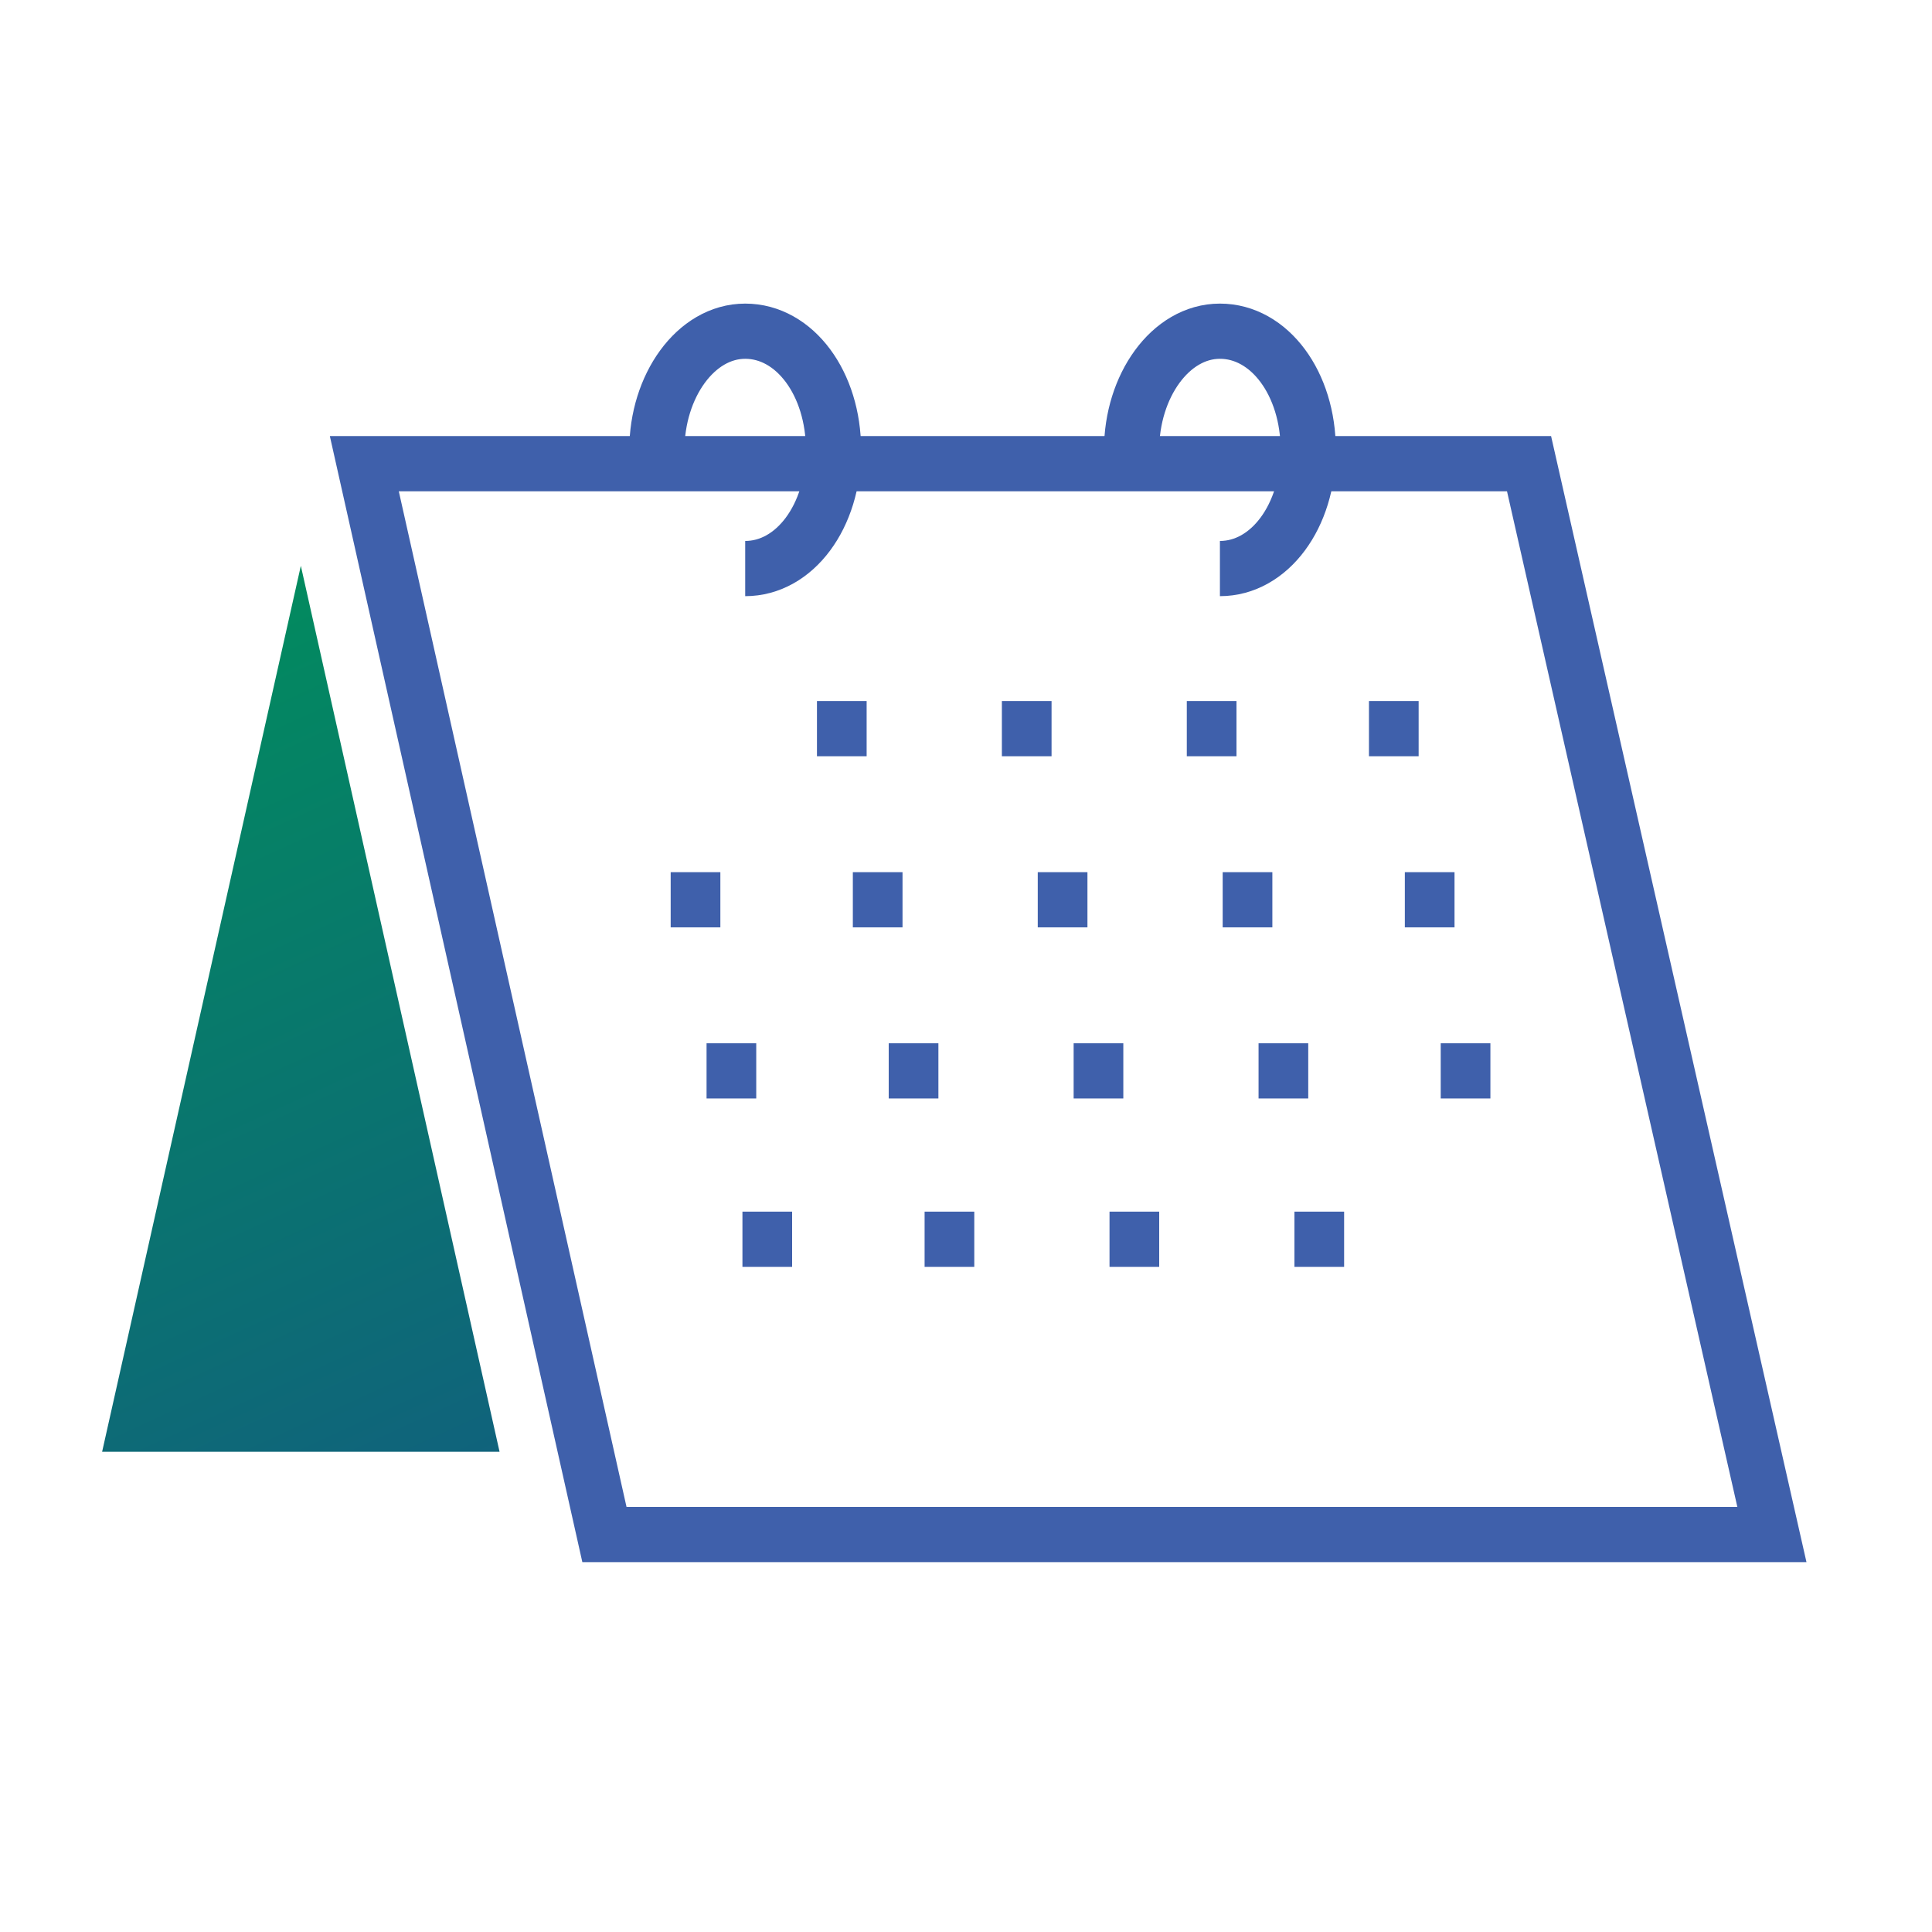 <?xml version="1.0" encoding="UTF-8"?>
<svg id="Layer_2" xmlns="http://www.w3.org/2000/svg" xmlns:xlink="http://www.w3.org/1999/xlink" version="1.1" viewBox="0 0 70 70">
  <!-- Generator: Adobe Illustrator 29.0.0, SVG Export Plug-In . SVG Version: 2.1.0 Build 186)  -->
  <defs>
    <style>
      .st0 {
        fill: none;
        stroke: #3f60ab;
        stroke-miterlimit: 10;
        stroke-width: 2px;
      }

      .st1 {
        fill: url(#linear-gradient);
      }
    </style>
    <linearGradient id="linear-gradient" x1="24.5" y1="74.1" x2="-.3" y2="20.1" gradientUnits="userSpaceOnUse">
      <stop offset="0" stop-color="#194790"/>
      <stop offset="1" stop-color="#00915a"/>
    </linearGradient>
  </defs>
  <polyline class="st1" points="10.9 20.5 3.7 52.6 18.1 52.6"/>
  <g>
    <g>
      <line class="st0" x1="29.6" y1="26.4" x2="31.4" y2="26.4"/>
      <line class="st0" x1="36.3" y1="26.4" x2="38.1" y2="26.4"/>
      <line class="st0" x1="43" y1="26.4" x2="44.8" y2="26.4"/>
      <line class="st0" x1="49.6" y1="26.4" x2="51.4" y2="26.4"/>
    </g>
    <g>
      <line class="st0" x1="24.3" y1="32.6" x2="26.1" y2="32.6"/>
      <line class="st0" x1="30.9" y1="32.6" x2="32.7" y2="32.6"/>
      <line class="st0" x1="37.6" y1="32.6" x2="39.4" y2="32.6"/>
      <line class="st0" x1="44.3" y1="32.6" x2="46.1" y2="32.6"/>
      <line class="st0" x1="50.9" y1="32.6" x2="52.7" y2="32.6"/>
    </g>
    <g>
      <line class="st0" x1="25.6" y1="38.8" x2="27.4" y2="38.8"/>
      <line class="st0" x1="32.2" y1="38.8" x2="34" y2="38.8"/>
      <line class="st0" x1="38.9" y1="38.8" x2="40.7" y2="38.8"/>
      <line class="st0" x1="45.6" y1="38.8" x2="47.4" y2="38.8"/>
      <line class="st0" x1="52.2" y1="38.8" x2="54" y2="38.8"/>
    </g>
    <g>
      <line class="st0" x1="26.9" y1="44.9" x2="28.7" y2="44.9"/>
      <line class="st0" x1="33.5" y1="44.9" x2="35.3" y2="44.9"/>
      <line class="st0" x1="40.2" y1="44.9" x2="42" y2="44.9"/>
      <line class="st0" x1="46.9" y1="44.9" x2="48.7" y2="44.9"/>
    </g>
  </g>
  <polygon class="st0" points="64.2 55.6 21.9 55.6 13.2 16.8 55.4 16.8 64.2 55.6"/>
  <g>
    <path class="st0" d="M23.8,16.3c0-2.3,1.4-4.3,3.2-4.3s3.2,1.9,3.2,4.3-1.4,4.3-3.2,4.3"/>
    <path class="st0" d="M41,16.3c0-2.3,1.4-4.3,3.2-4.3s3.2,1.9,3.2,4.3-1.4,4.3-3.2,4.3"/>
  </g>
</svg>